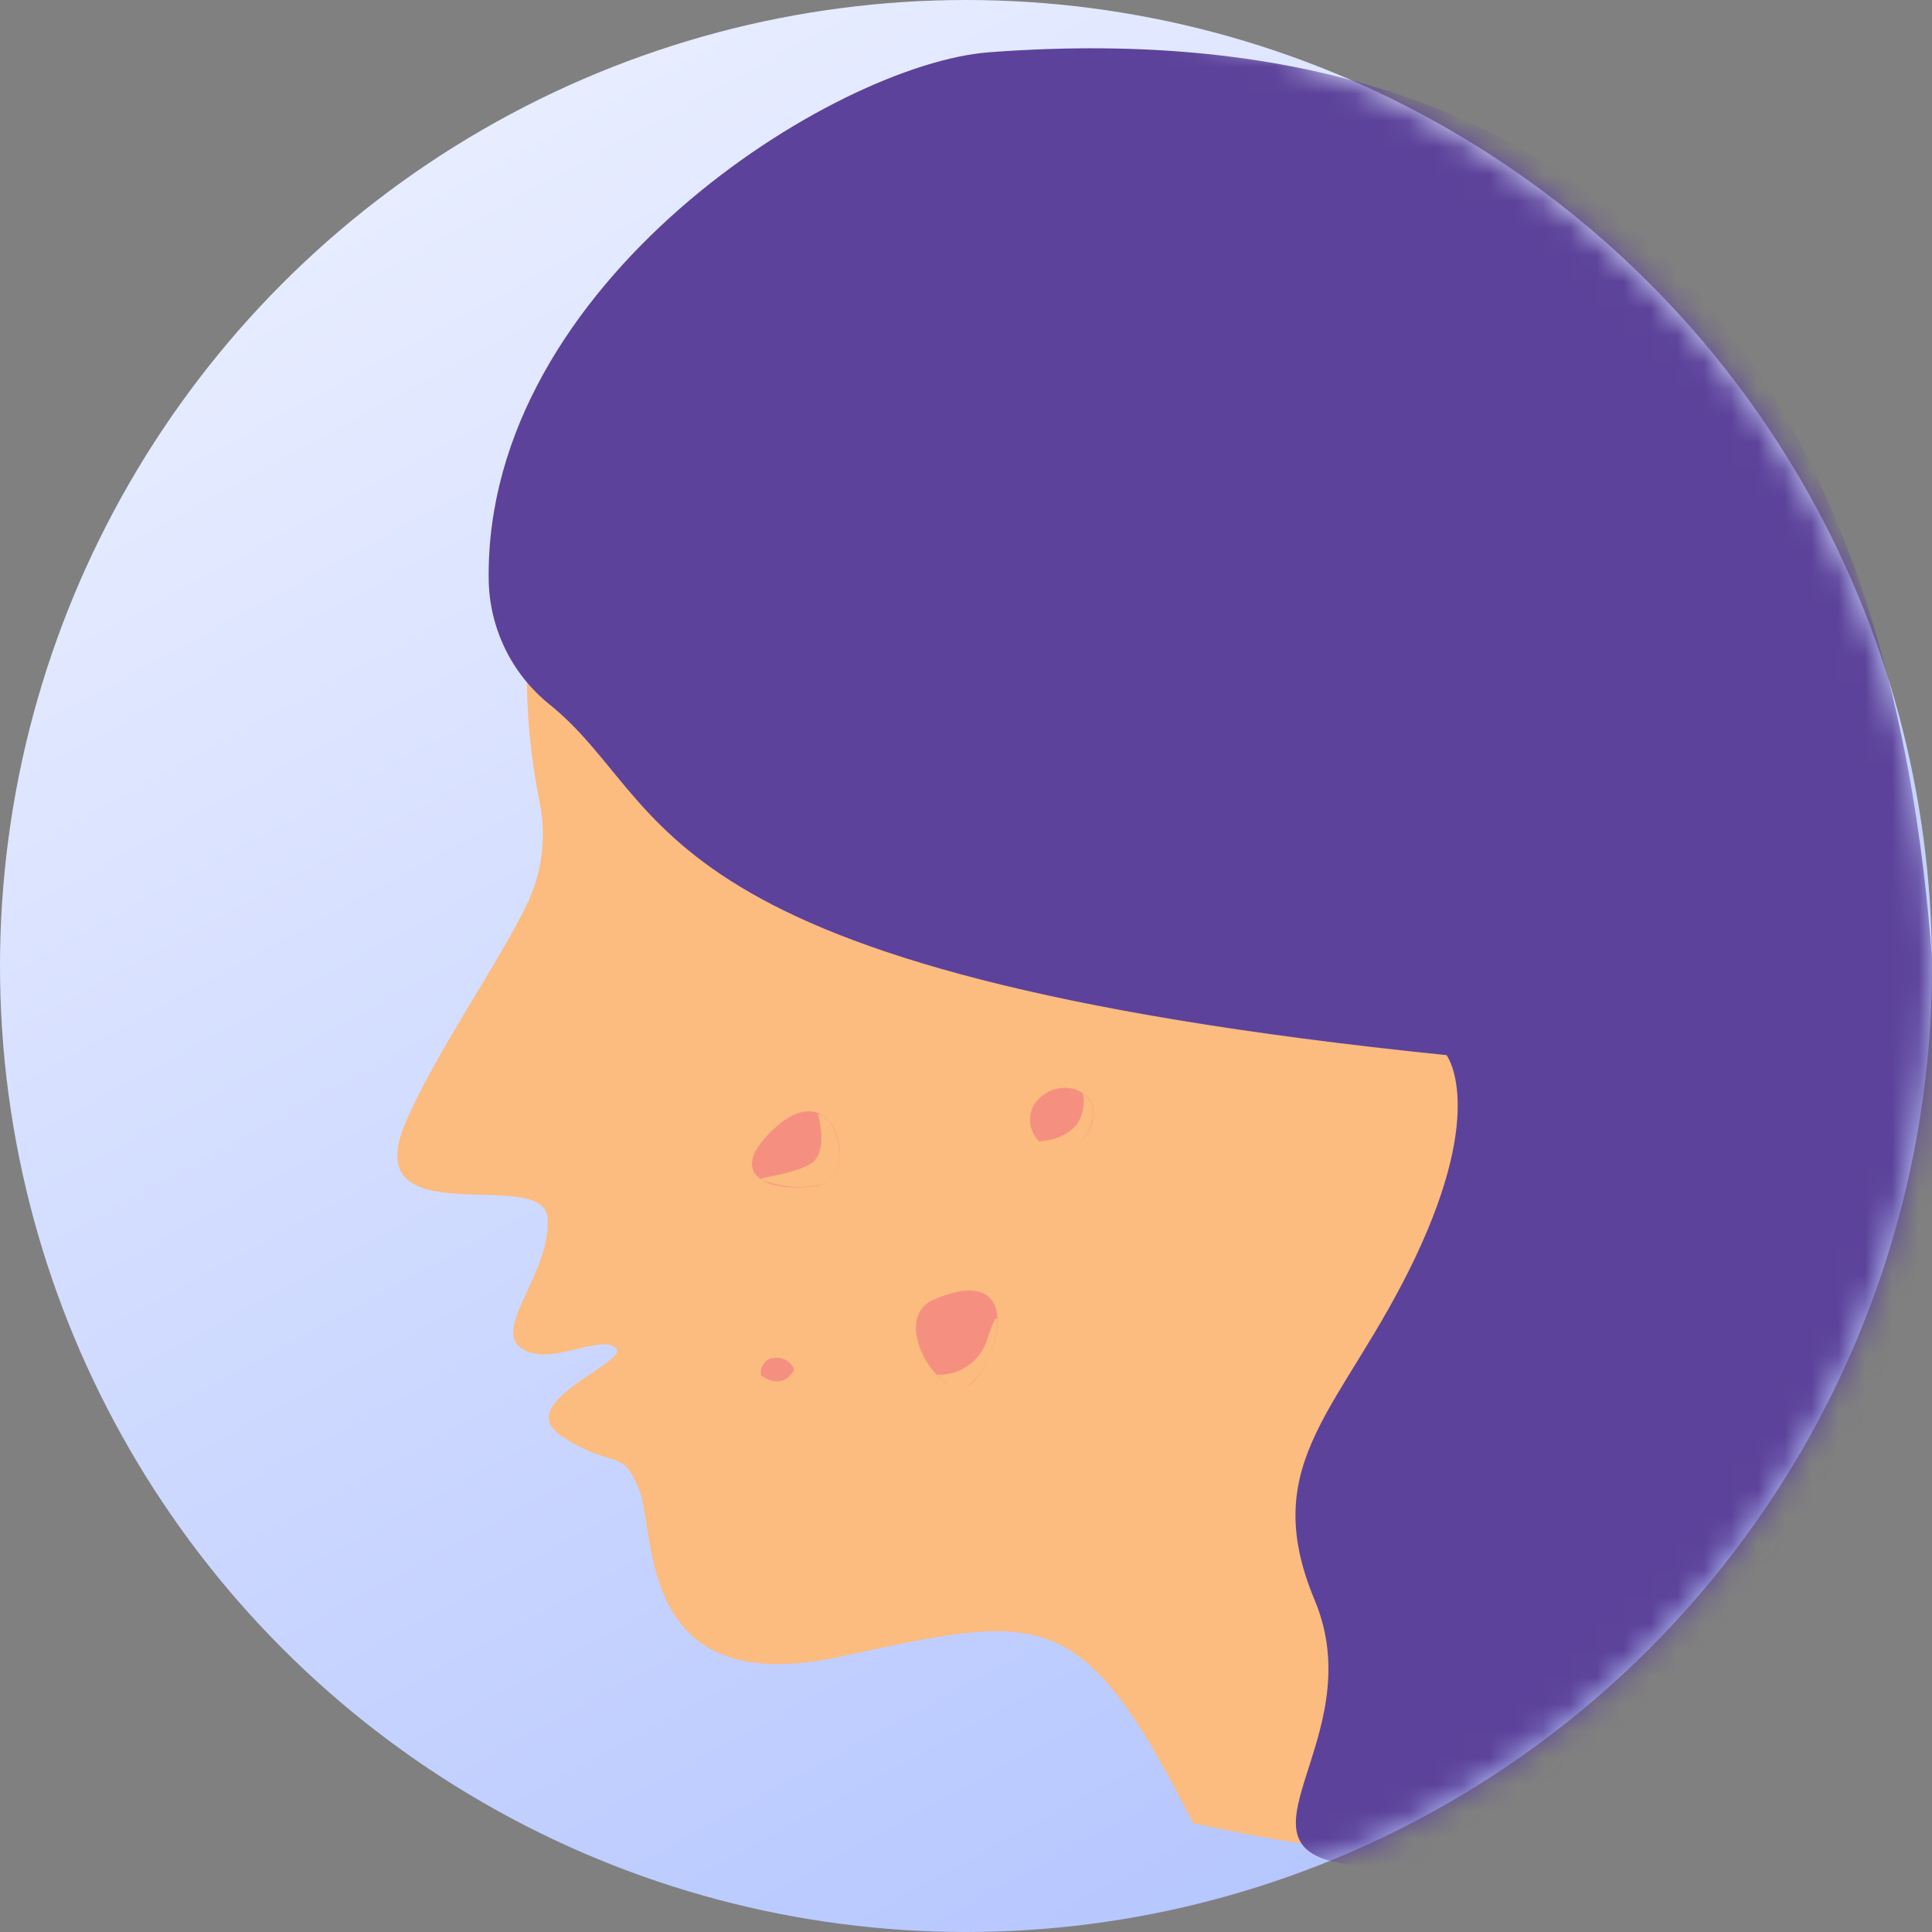 <svg width="72" height="72" viewBox="0 0 72 72" fill="none" xmlns="http://www.w3.org/2000/svg">
<rect x="0" y="0" width="72" height="72" fill="#808080" stroke="none"/>
<circle cx="36" cy="36" r="36" fill="url(#paint0_linear_175_29095)"/>
<g clip-path="url(#clip0_175_29095)">
<mask id="mask0_175_29095" style="mask-type:luminance" maskUnits="userSpaceOnUse" x="0" y="0" width="72" height="72">
<path d="M36 72C55.882 72 72 55.882 72 36C72 16.118 55.882 0 36 0C16.118 0 0 16.118 0 36C0 55.882 16.118 72 36 72Z" fill="white"/>
</mask>
<g mask="url(#mask0_175_29095)">
<path d="M29.398 9.026C29.398 9.026 17.086 14.713 20.117 29.932C20.368 31.198 20.204 32.511 19.649 33.676C18.616 35.844 16.179 39.313 15.099 41.869C13.316 46.149 20.303 43.391 20.412 45.412C20.52 47.434 18.39 49.463 19.401 50.222C20.412 50.981 22.311 49.719 22.944 50.222C23.578 50.725 19.02 52.248 20.919 53.514C22.819 54.781 23.196 53.896 23.829 55.54C24.463 57.184 23.704 63.386 31.299 61.742C38.893 60.098 40.286 59.717 44.462 67.944C44.462 67.944 62.818 72.122 64.21 66.804C65.602 61.486 54.082 57.184 55.856 45.413C55.856 45.413 67.059 20.858 54.785 11.364C41.478 1.076 29.398 9.026 29.398 9.026Z" fill="#FCBB7F"/>
<path d="M34.824 48.418C33.237 49.086 34.733 51.731 35.809 51.731C36.885 51.731 38.672 46.809 34.824 48.418ZM28.622 42.285C27.065 43.911 28.852 44.453 30.478 44.184C32.105 43.916 31.164 39.617 28.622 42.285Z" fill="#F59080"/>
<path d="M36.863 1.948C31.108 2.381 18.074 10.523 18.212 21.596C18.224 22.49 18.433 23.372 18.824 24.176C19.215 24.981 19.78 25.689 20.477 26.25C25.183 30.036 23.574 36.225 53.909 39.322C53.909 39.322 55.401 41.274 52.734 46.882C50.066 52.491 46.813 54.425 48.995 59.634C51.176 64.843 45.36 68.96 50.448 69.506C55.536 70.053 67.268 71.987 69.207 65.811C71.145 59.634 83.837 -1.6 36.863 1.948Z" fill="#5C429A"/>
<g style="mix-blend-mode:multiply">
<path d="M30.479 41.508C30.479 41.508 30.913 42.966 30.197 43.378C29.481 43.79 28.231 43.881 28.358 43.955C29.084 44.257 29.888 44.32 30.652 44.132C31.659 43.807 31.337 41.687 30.479 41.509L30.479 41.508Z" fill="#FCBB7F"/>
</g>
<path d="M38.598 41.083L38.542 41.157C38.462 41.291 38.412 41.44 38.393 41.595C38.374 41.749 38.388 41.906 38.433 42.055C38.478 42.204 38.553 42.343 38.654 42.461C38.755 42.58 38.879 42.676 39.019 42.744C39.314 42.856 39.64 42.854 39.933 42.737C40.226 42.621 40.465 42.399 40.602 42.116C41.279 40.633 39.436 39.999 38.598 41.083Z" fill="#F59080"/>
<g style="mix-blend-mode:multiply">
<path d="M40.355 40.745C40.355 40.745 40.749 42.367 38.711 42.541C38.932 42.759 39.239 42.867 39.548 42.836C39.771 42.822 39.986 42.748 40.169 42.621C40.353 42.494 40.498 42.319 40.589 42.116C40.706 41.777 40.967 41.248 40.355 40.745Z" fill="#FCBB7F"/>
</g>
<path d="M28.774 50.617H28.727C28.652 50.645 28.584 50.688 28.526 50.744C28.469 50.8 28.424 50.867 28.394 50.941C28.363 51.016 28.349 51.095 28.351 51.175C28.353 51.255 28.372 51.334 28.406 51.407C28.487 51.546 28.617 51.65 28.771 51.698C28.925 51.746 29.092 51.735 29.238 51.666C29.993 51.306 29.464 50.461 28.774 50.617Z" fill="#F59080"/>
<g style="mix-blend-mode:multiply">
<path d="M29.589 51.055C29.589 51.055 29.221 51.866 28.354 51.25C28.362 51.33 28.387 51.408 28.428 51.477C28.47 51.547 28.525 51.607 28.591 51.653C28.683 51.722 28.793 51.763 28.907 51.773C29.021 51.782 29.136 51.76 29.238 51.707C29.394 51.603 29.672 51.471 29.589 51.055ZM34.903 51.228C35.333 51.251 35.758 51.125 36.106 50.871C36.454 50.618 36.705 50.252 36.816 49.836C37.336 48.3 37.123 49.745 37.123 49.745C37.123 49.745 36.915 51.047 36.035 51.666C36.035 51.666 35.722 52.047 34.903 51.228Z" fill="#FCBB7F"/>
</g>
</g>
</g>
<defs>
<linearGradient id="paint0_linear_175_29095" x1="16" y1="5" x2="51.5" y2="70" gradientUnits="userSpaceOnUse">
<stop stop-color="#E8EDFF"/>
<stop offset="1" stop-color="#B5C6FF"/>
</linearGradient>
<clipPath id="clip0_175_29095">
<rect width="72" height="72" fill="white"/>
</clipPath>
</defs>
</svg>
